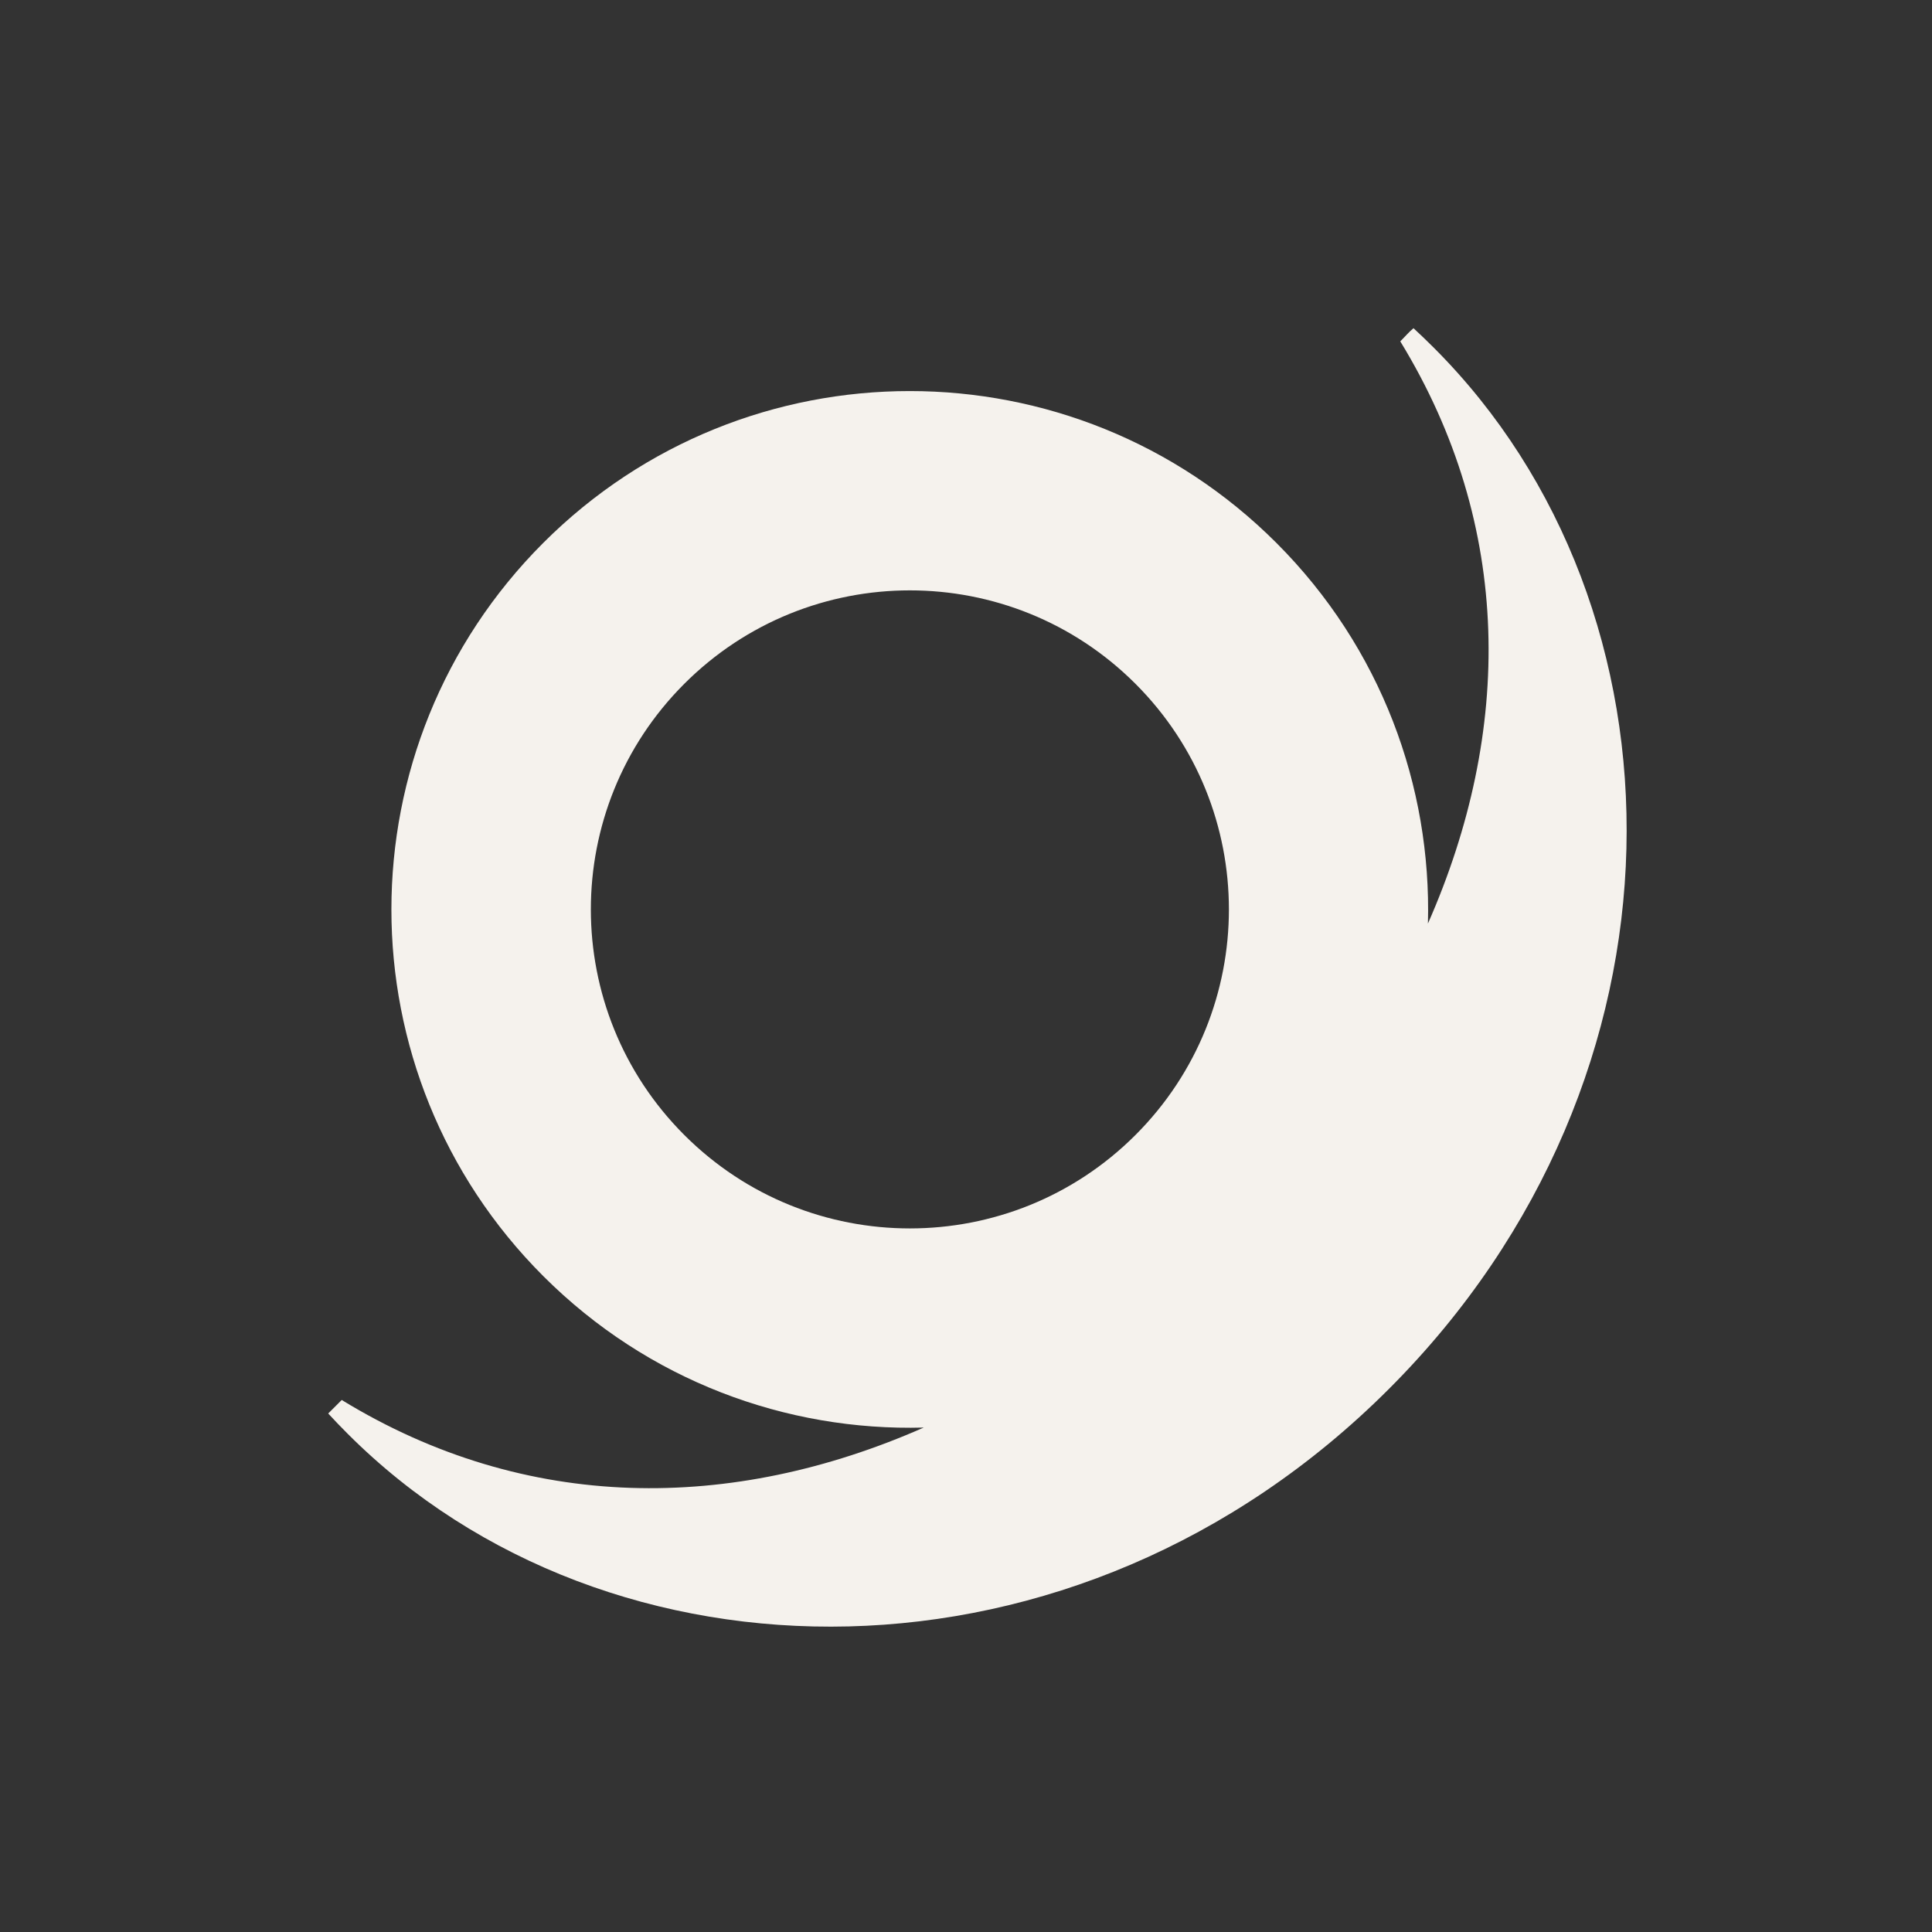 <svg width="32" height="32" viewBox="0 0 32 32" fill="none" xmlns="http://www.w3.org/2000/svg">
<rect x="0" y="0" width="32" height="32" fill="#333333" stroke="none"/>
<path d="M23.193 5.654C25.067 8.717 25.052 12.119 23.651 15.297C23.712 13.024 22.878 10.729 21.141 8.992C17.788 5.64 12.351 5.638 8.998 8.992C5.645 12.345 5.644 17.782 8.998 21.136C10.733 22.871 13.027 23.707 15.3 23.645C12.123 25.045 8.721 25.06 5.66 23.188L5.436 23.412C5.535 23.519 5.657 23.647 5.762 23.751C10.075 28.065 17.825 28.186 23.005 23.005C28.187 17.823 28.064 10.074 23.751 5.762C23.647 5.657 23.519 5.535 23.412 5.436C23.332 5.502 23.267 5.581 23.193 5.654ZM11.334 11.326C13.397 9.263 16.743 9.262 18.807 11.326C20.87 13.389 20.871 16.735 18.807 18.799C16.744 20.862 13.398 20.863 11.334 18.799C9.271 16.736 9.27 13.39 11.334 11.326Z" fill="#F5F2ED"/>
</svg>
